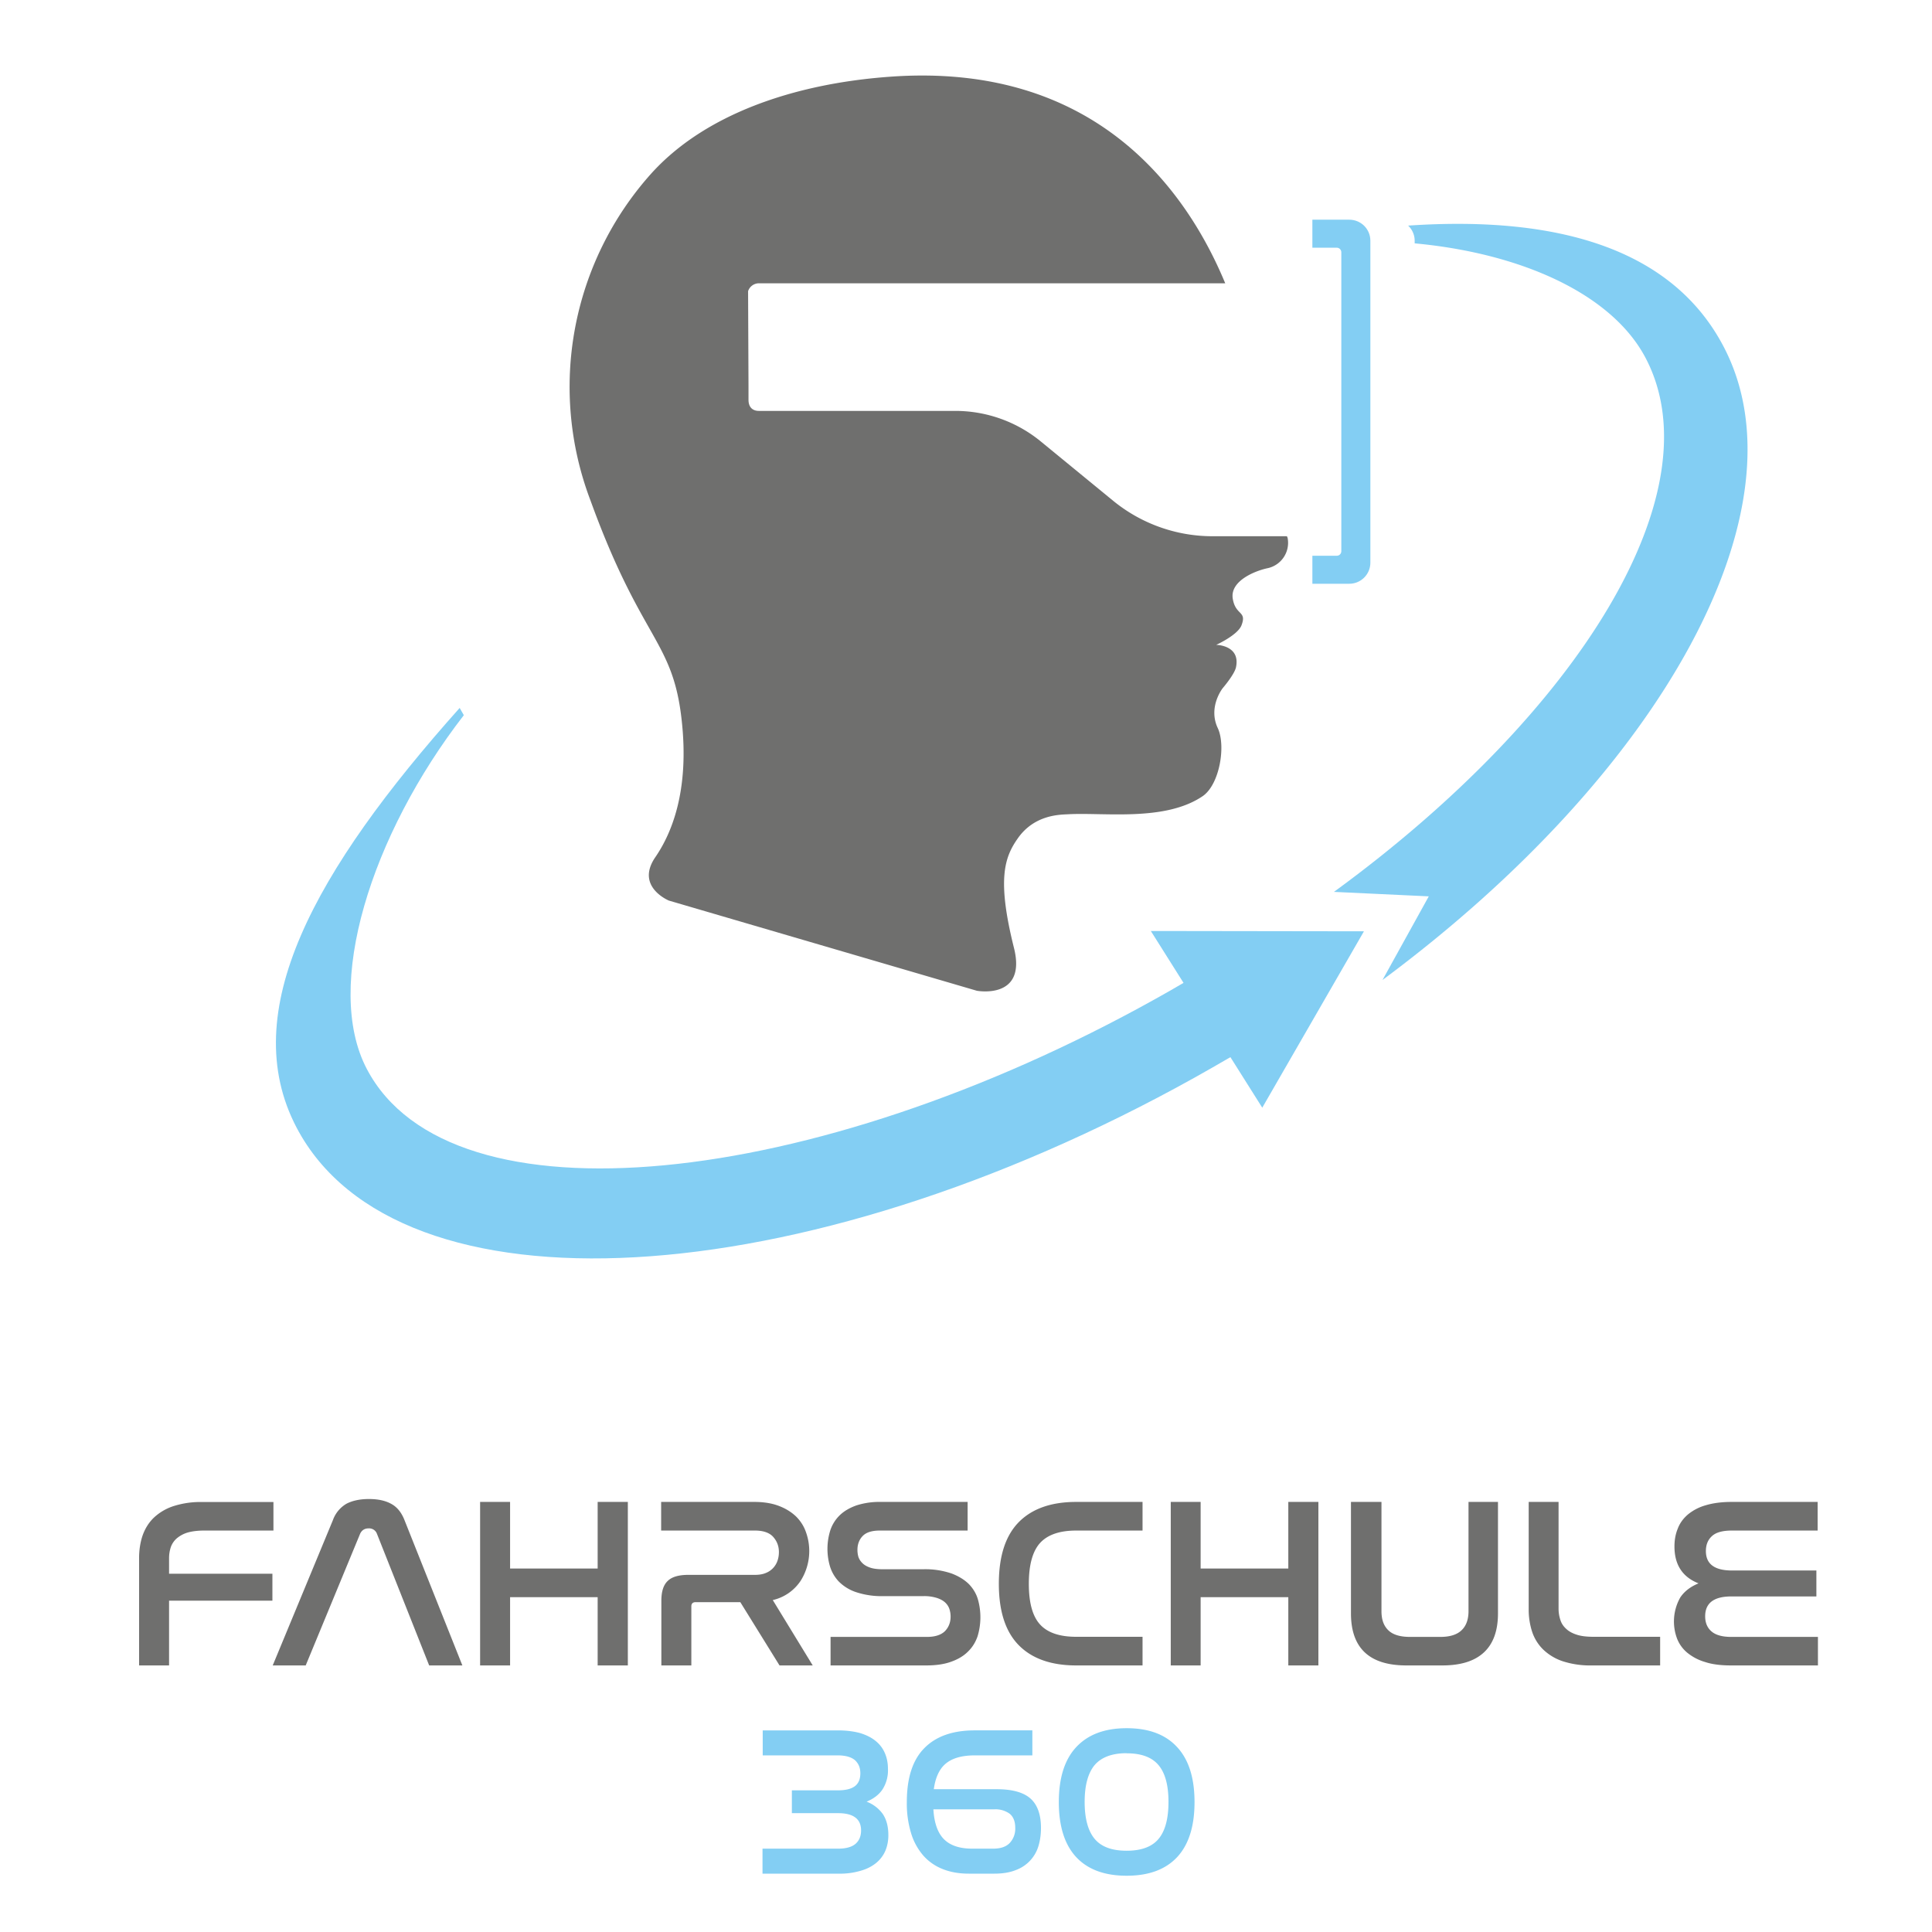 <?xml version="1.0" encoding="utf-8"?>
<svg viewBox="0 0 500 500" xmlns="http://www.w3.org/2000/svg">
  <g id="_sidebar_logo_font_group" transform="matrix(2.685, 0, 0, 2.685, -20.336, -22.592)" style="">
    <path d="M33.93 153.18v2.76h-6.66c-.65 0-1.2.07-1.64.2a2.9 2.9 0 0 0-1.05.58c-.26.24-.44.52-.55.84-.1.32-.16.66-.16 1.04v1.5h9.96v2.6h-9.96v6.24h-2.89v-10.32c0-.8.11-1.52.33-2.18.23-.66.58-1.24 1.07-1.72a5.02 5.02 0 0 1 1.9-1.13 8.5 8.5 0 0 1 2.8-.4h6.85Zm3.11 15.76h-3.18l5.8-14a3 3 0 0 1 1.3-1.58c.57-.3 1.3-.46 2.17-.46.87 0 1.58.15 2.14.46.57.3 1 .83 1.29 1.57l5.58 14.01h-3.2l-5.03-12.68a.8.8 0 0 0-.8-.53c-.4 0-.67.18-.83.53l-5.24 12.68Zm19.7-15.76v6.42h8.44v-6.42h2.91v15.76h-2.91v-6.58h-8.44v6.58h-2.89v-15.76h2.89Zm23.52 0c.93 0 1.73.13 2.4.39.66.25 1.21.6 1.65 1.02.43.43.75.93.95 1.51a5.37 5.37 0 0 1-.5 4.66 4.39 4.39 0 0 1-2.7 1.88l3.85 6.3h-3.2l-3.78-6.1h-4.3c-.28 0-.42.14-.42.4v5.7h-2.89v-6.23c0-.89.2-1.53.62-1.92.4-.39 1.06-.58 1.98-.58h6.43c.41 0 .76-.06 1.06-.19a1.93 1.93 0 0 0 1.11-1.19c.09-.26.13-.54.13-.82 0-.56-.18-1.04-.55-1.46-.36-.4-.95-.61-1.75-.61H71.3v-2.76h8.96Zm20.58 0v2.76h-8.47c-.75 0-1.3.17-1.64.52-.34.35-.51.8-.51 1.34 0 .24.03.47.1.7.08.22.21.42.4.6.19.18.44.32.75.42.3.1.7.15 1.2.15h3.86a7.9 7.9 0 0 1 2.77.41c.71.27 1.28.63 1.7 1.06.41.44.7.94.85 1.5a6.3 6.3 0 0 1-.06 3.52c-.2.56-.5 1.05-.93 1.46-.42.42-.97.74-1.63.97-.66.24-1.46.35-2.4.35h-9.2v-2.75h9.3c.77 0 1.35-.19 1.72-.55.36-.37.55-.84.55-1.41 0-.25-.04-.5-.12-.74a1.52 1.52 0 0 0-.42-.63c-.2-.18-.46-.32-.8-.43a4.04 4.04 0 0 0-1.26-.17h-3.84a7.8 7.8 0 0 1-2.72-.4 4.22 4.22 0 0 1-1.65-1.04c-.4-.44-.67-.93-.83-1.47a5.98 5.98 0 0 1 .05-3.45 3.6 3.6 0 0 1 .9-1.43c.42-.41.96-.72 1.6-.95a7.22 7.22 0 0 1 2.36-.34h8.37Zm16.86 0v2.76h-6.39c-1.6 0-2.76.4-3.49 1.2-.72.8-1.08 2.11-1.08 3.93 0 1.81.35 3.11 1.07 3.91.72.8 1.89 1.2 3.5 1.2h6.39v2.76h-6.39c-2.41 0-4.26-.65-5.54-1.95-1.28-1.3-1.92-3.27-1.92-5.92 0-2.66.64-4.64 1.92-5.94 1.28-1.3 3.13-1.95 5.54-1.95h6.39Zm5.6 0v6.42h8.45v-6.42h2.9v15.76h-2.9v-6.58h-8.45v6.58h-2.88v-15.76h2.88Zm17.43 0v10.53c0 .8.21 1.4.65 1.83.43.43 1.13.65 2.09.65h2.94c.93 0 1.61-.22 2.05-.65.44-.42.66-1.04.66-1.83v-10.53h2.84v10.74c0 1.67-.45 2.92-1.35 3.76-.9.84-2.23 1.26-4.01 1.26h-3.47c-3.56 0-5.34-1.67-5.34-5.02v-10.74h2.94Zm17.07 0v10.3c0 .37.06.72.17 1.06.1.34.29.62.55.86.26.25.6.44 1.04.58.43.14.97.2 1.63.2h6.4v2.76h-6.58a8.59 8.59 0 0 1-2.8-.4 5.01 5.01 0 0 1-1.9-1.14 4.28 4.28 0 0 1-1.06-1.71 6.92 6.92 0 0 1-.33-2.19v-10.32h2.89Zm24.97 0v2.76h-8.27c-.88 0-1.52.17-1.91.53-.4.36-.59.84-.59 1.45 0 1.25.84 1.87 2.52 1.87h8.13v2.5h-8.2c-1.68 0-2.52.64-2.52 1.91 0 .62.2 1.11.61 1.46.4.35 1.04.53 1.89.53h8.37v2.75h-8.37c-.98 0-1.82-.1-2.51-.33a4.85 4.85 0 0 1-1.72-.9 3.33 3.33 0 0 1-.98-1.36 4.69 4.69 0 0 1 .31-3.96c.4-.6 1-1.05 1.76-1.36-1.55-.61-2.32-1.8-2.32-3.55 0-.63.1-1.2.32-1.73.2-.53.54-.99.99-1.37a4.71 4.71 0 0 1 1.71-.88c.7-.21 1.53-.32 2.5-.32h8.28Z" style="fill-rule: nonzero; fill: rgb(111, 111, 110);" id="_sidebar_logo_font_1"/>
    <path d="M88.31 175.2c.86 0 1.6.1 2.2.27.61.19 1.11.45 1.5.78a3 3 0 0 1 .87 1.18c.19.45.28.94.28 1.47a3.4 3.4 0 0 1-.53 2c-.34.5-.86.9-1.53 1.17a3.4 3.4 0 0 1 1.57 1.2c.35.53.53 1.2.53 2.04 0 .51-.09 1-.27 1.45a3.1 3.1 0 0 1-.86 1.18c-.39.33-.88.6-1.5.78a7 7 0 0 1-2.19.29h-7.31v-2.41h7.31c.74 0 1.3-.16 1.65-.46.36-.31.54-.74.54-1.3 0-1.1-.74-1.66-2.21-1.66H83.9v-2.2h4.4c.74 0 1.29-.12 1.66-.39.36-.27.54-.68.54-1.26 0-.52-.17-.93-.51-1.25-.35-.3-.9-.47-1.67-.47h-7.23v-2.41h7.23Zm9.23 7.61c.08 1.34.43 2.3 1.04 2.9.6.59 1.5.89 2.7.89h2.03c.72 0 1.26-.19 1.6-.56a2 2 0 0 0 .52-1.45c0-.61-.18-1.06-.53-1.35a2.33 2.33 0 0 0-1.5-.43h-5.86Zm9.54-7.61v2.41h-5.55c-1.22 0-2.14.26-2.77.77-.63.51-1.02 1.34-1.18 2.49h6.07c1.48 0 2.57.3 3.25.9.68.61 1.01 1.56 1.01 2.84 0 .61-.08 1.19-.24 1.73a3.54 3.54 0 0 1-2.2 2.33c-.57.23-1.26.34-2.06.34h-2.46c-.92 0-1.74-.14-2.48-.43a4.85 4.85 0 0 1-1.88-1.29 5.87 5.87 0 0 1-1.19-2.15 9.82 9.82 0 0 1-.42-3.02c0-2.34.56-4.07 1.69-5.21 1.12-1.14 2.74-1.71 4.85-1.71h5.56Zm9.09 2.2c-1.43 0-2.46.4-3.1 1.16-.63.77-.95 1.95-.95 3.53 0 1.6.32 2.78.95 3.55.64.78 1.67 1.16 3.1 1.16 1.43 0 2.46-.39 3.09-1.16.63-.77.94-1.95.94-3.55 0-1.58-.31-2.76-.95-3.53-.64-.77-1.66-1.15-3.08-1.15m0-2.42c2.12 0 3.74.6 4.86 1.82 1.12 1.2 1.68 2.97 1.68 5.3 0 2.34-.56 4.1-1.67 5.3-1.12 1.2-2.74 1.8-4.87 1.8s-3.75-.6-4.87-1.8c-1.11-1.2-1.67-2.96-1.67-5.3 0-2.33.56-4.1 1.68-5.3 1.13-1.21 2.74-1.82 4.86-1.82" style="fill-rule: nonzero; fill: rgb(131, 206, 243);" id="_sidebar_logo_font_2"/>
  </g>
  <g id="_sidebar_logo_circle" transform="matrix(2.685, 0, 0, 2.685, -20.336, -22.592)" style="">
    <path d="m118.5 98.15 3.15 5c-.9.53-1.81 1.05-2.73 1.56-32.96 18.36-67.92 22.12-75.99 6.74-4.2-7.99.42-22.57 9.35-34.1l-.4-.7c-13.99 15.67-21.57 29.3-15.72 40.45 9.74 18.55 48.5 16.38 86.58-4.83 1.16-.65 2.3-1.3 3.43-1.96l3.07 4.87 9.8-17-20.53-.03Z" style="fill-rule: nonzero; fill: rgb(131, 206, 243);"/>
    <path d="M173.7 41.81c-4.81-9.17-15.5-12.66-30.4-11.65a2 2 0 0 1 .63 1.46v.25c10.4.97 19.05 4.93 22.26 11.05 6.75 12.86-6.28 34.11-30.04 51.46l9.14.43-4.46 8.06c27.2-20.18 40.99-45.6 32.87-61.06" style="fill-rule: nonzero; fill: rgb(131, 206, 243);"/>
  </g>
  <g id="_sidebar_logo_head_with_glasses" transform="matrix(2.685, 0, 0, 2.685, -20.336, -22.592)" style="">
    <path d="M137.63 64.68h-3.56v-2.7h2.36c.24 0 .43-.2.43-.44V32.73c0-.24-.2-.44-.43-.44h-2.36v-2.7h3.56c1.12 0 2.03.9 2.03 2.03v31.03c0 1.12-.91 2.03-2.03 2.03" style="fill-rule: nonzero; fill: rgb(131, 206, 243);" id="_sidebar_logo_glasses"/>
    <path d="M131.62 60.1h-7.18a15.13 15.13 0 0 1-9.6-3.44l-6.94-5.69a13 13 0 0 0-8.24-2.95H80.72c-.55 0-1-.3-1-1.07v-1.32l-.04-9.15a1.1 1.1 0 0 1 1.03-.76h44.96c-3.66-8.82-12.41-21.42-32.46-19.9-9.12.68-17.72 3.6-22.89 9.35a30.8 30.8 0 0 0-5.84 31.46c4.88 13.45 7.88 13.43 8.77 20.95.87 7.3-1.12 11.42-2.5 13.44-1.98 2.86 1.3 4.2 1.3 4.2l29.68 8.69s4.83.9 3.58-4.12c-1.67-6.66-.9-8.77.36-10.56 1.6-2.3 4.07-2.29 4.83-2.33 3.47-.2 9.36.73 13-1.75 1.63-1.12 2.25-4.86 1.45-6.56-.96-2.04.48-3.85.48-3.85s1.1-1.28 1.27-1.98c.48-2.17-1.9-2.19-1.9-2.19s2.08-.94 2.44-1.89c.54-1.41-.6-.92-.85-2.6-.24-1.69 2.17-2.65 3.37-2.9a2.5 2.5 0 0 0 1.93-2.88c0-.05-.05-.13-.07-.2" style="fill-rule: nonzero; fill: rgb(111, 111, 110);" id="_sidebar_logo_head"/>
  </g>
</svg>